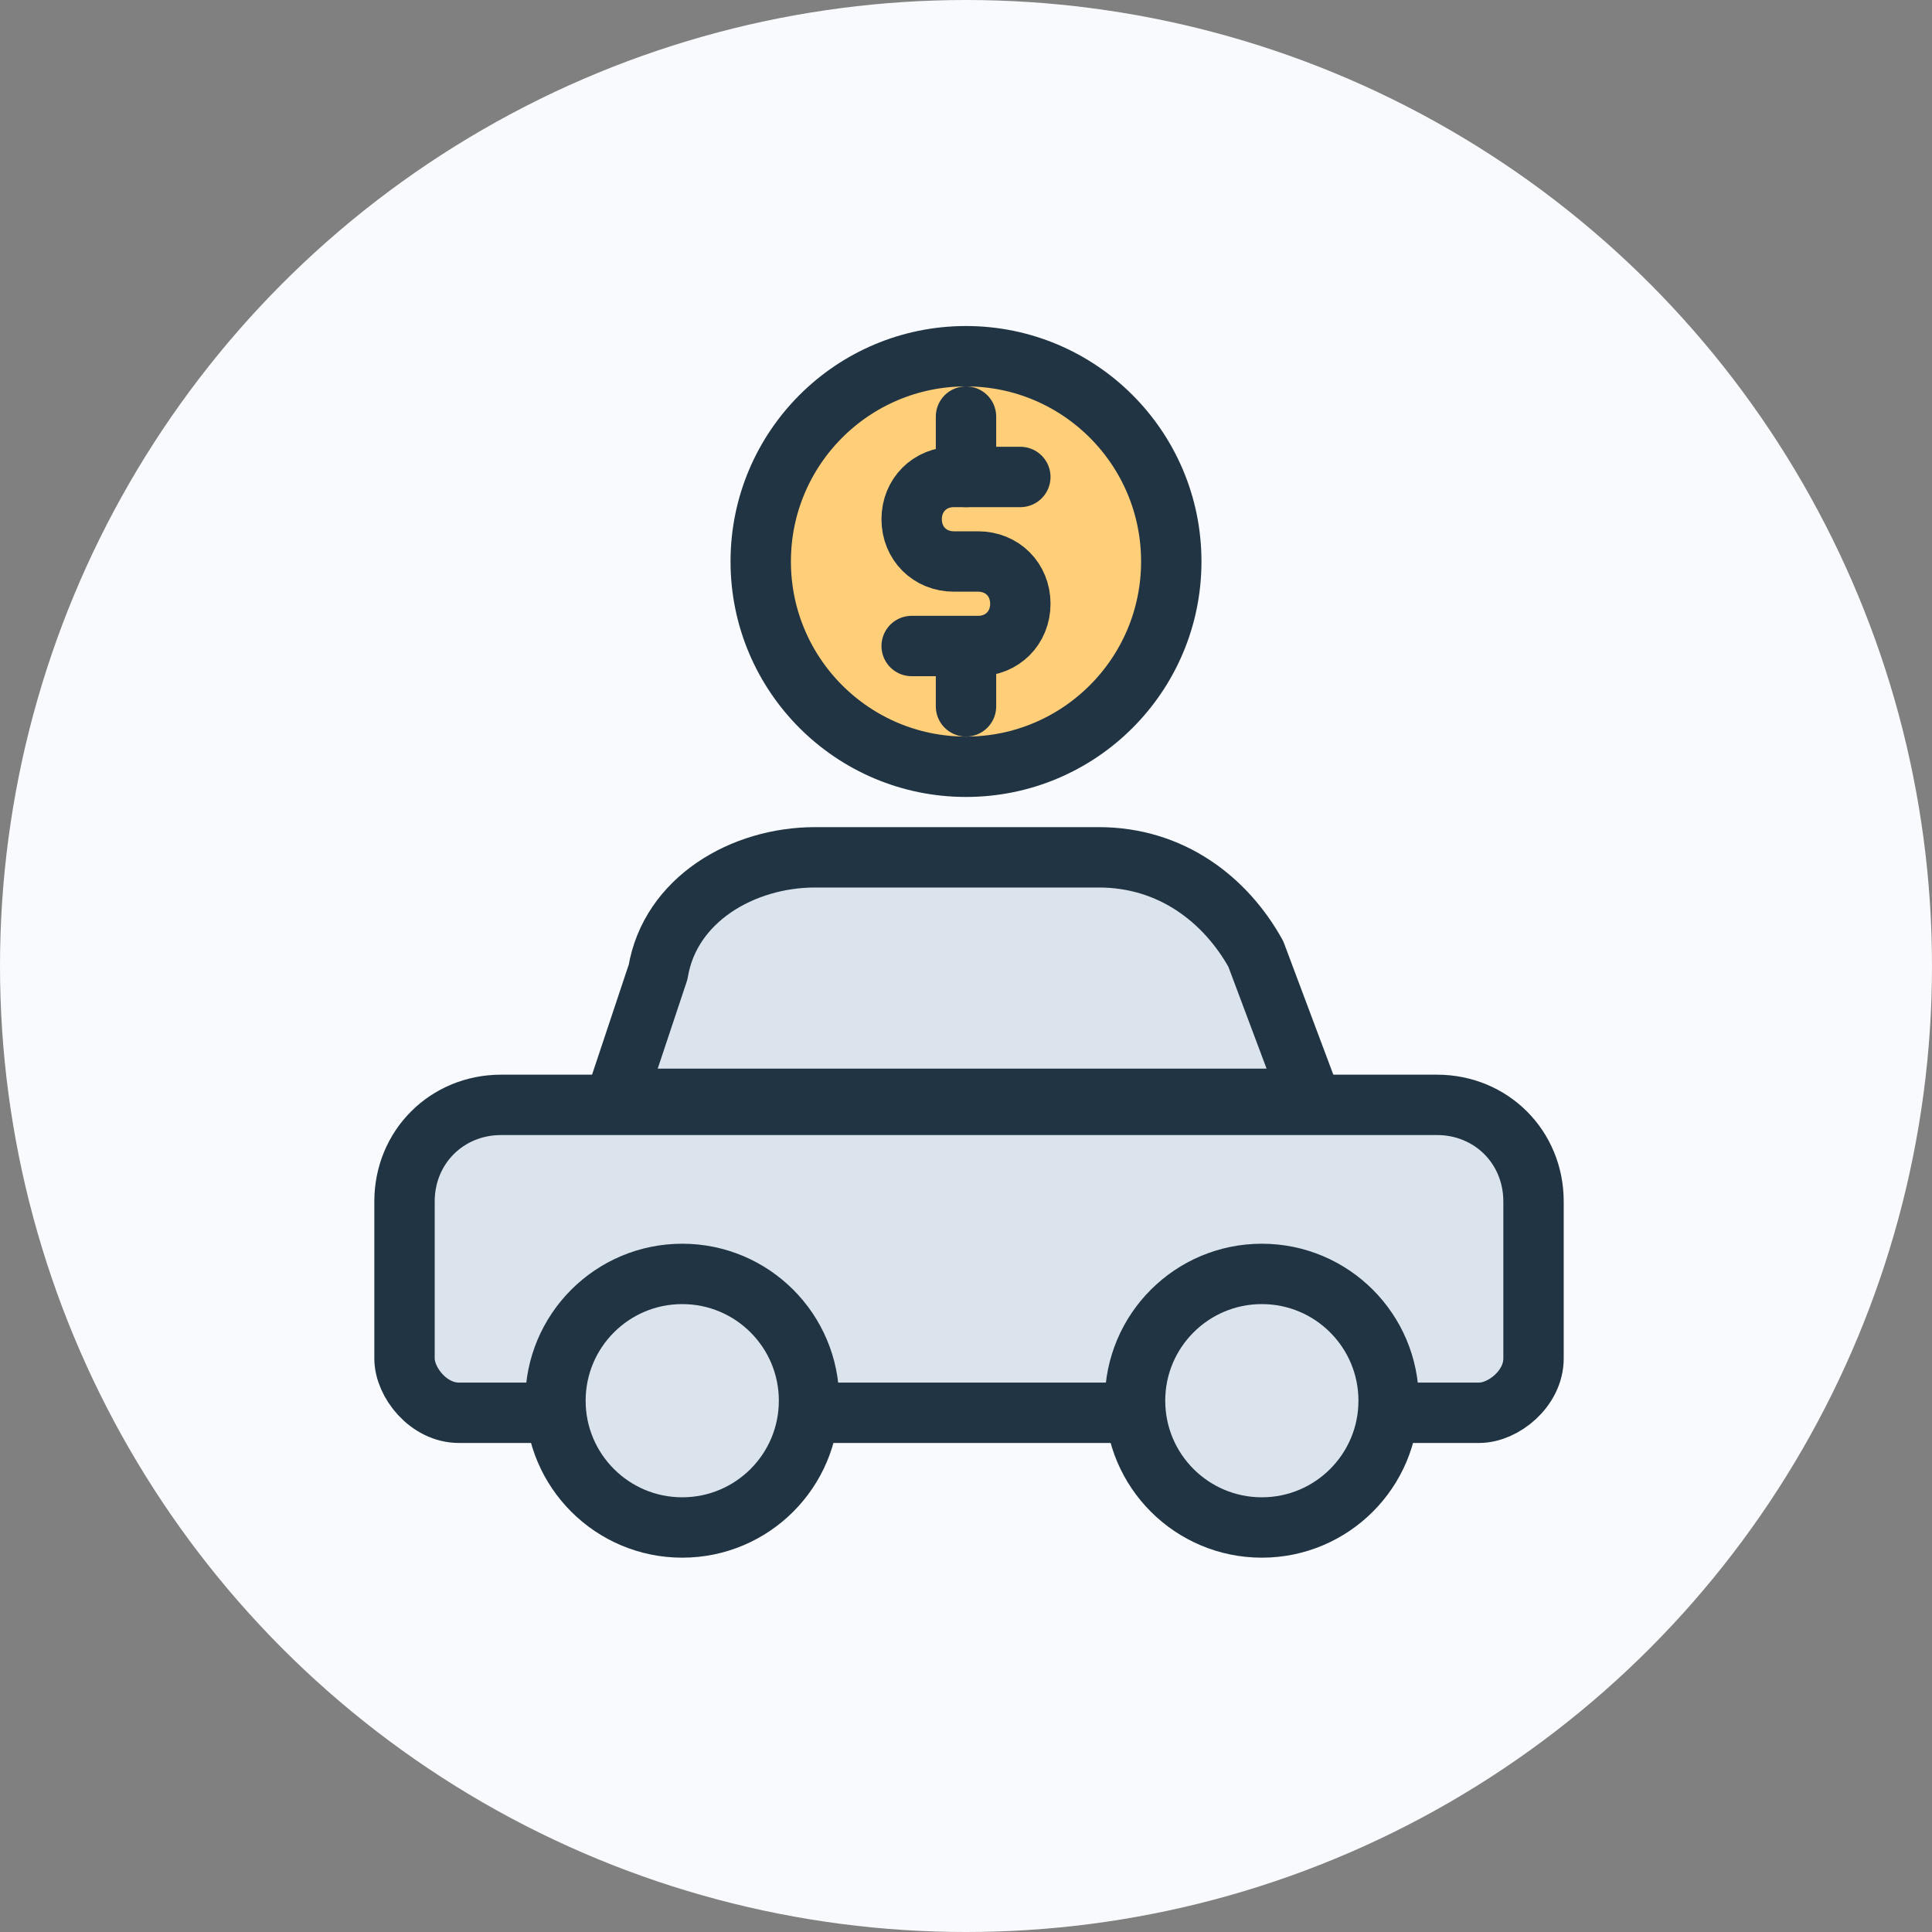 <svg xmlns="http://www.w3.org/2000/svg" id="Lager_1" data-name="Lager 1" viewBox="0 0 32 32"><rect x="0" y="0" width="32" height="32" fill="#808080" stroke="none"/><defs><style>      .cls-1 {        fill: #dbe4ed;      }      .cls-1, .cls-2, .cls-3 {        stroke: #213443;        stroke-linecap: round;        stroke-linejoin: round;      }      .cls-2 {        fill: #ffce79;      }      .cls-3 {        fill: none;      }      .cls-4 {        fill: #f8fafd;        stroke-width: 0px;      }    </style></defs><circle class="cls-4" cx="16" cy="16" r="16"></circle><g><circle class="cls-2" cx="16" cy="9.3" r="3.4"></circle><g><line class="cls-2" x1="16" y1="11.7" x2="16" y2="10.7"></line><path class="cls-2" d="M16.9,7.9h-1.1c-.4,0-.7.3-.7.7h0c0,.4.3.7.7.7h.4c.4,0,.7.3.7.7h0c0,.4-.3.7-.7.7h-1.1"></path><line class="cls-2" x1="16" y1="7.9" x2="16" y2="6.9"></line></g></g><g><path class="cls-1" d="M9.2,23.4h-1.6c-.5,0-.9-.5-.9-.9v-2.6c0-.9.7-1.6,1.6-1.6h15.5c.9,0,1.6.7,1.6,1.6v2.6c0,.5-.5.9-.9.9h-1.4"></path><line class="cls-3" x1="18.8" y1="23.4" x2="13.4" y2="23.4"></line><path class="cls-1" d="M10.2,18.2l.7-2.1c.2-1.2,1.4-1.9,2.6-1.9h4.7c1.2,0,2.1.7,2.6,1.6l.9,2.4h-11.5Z"></path><circle class="cls-1" cx="11.3" cy="23.2" r="2.1"></circle><circle class="cls-1" cx="20.9" cy="23.2" r="2.1"></circle></g></svg>